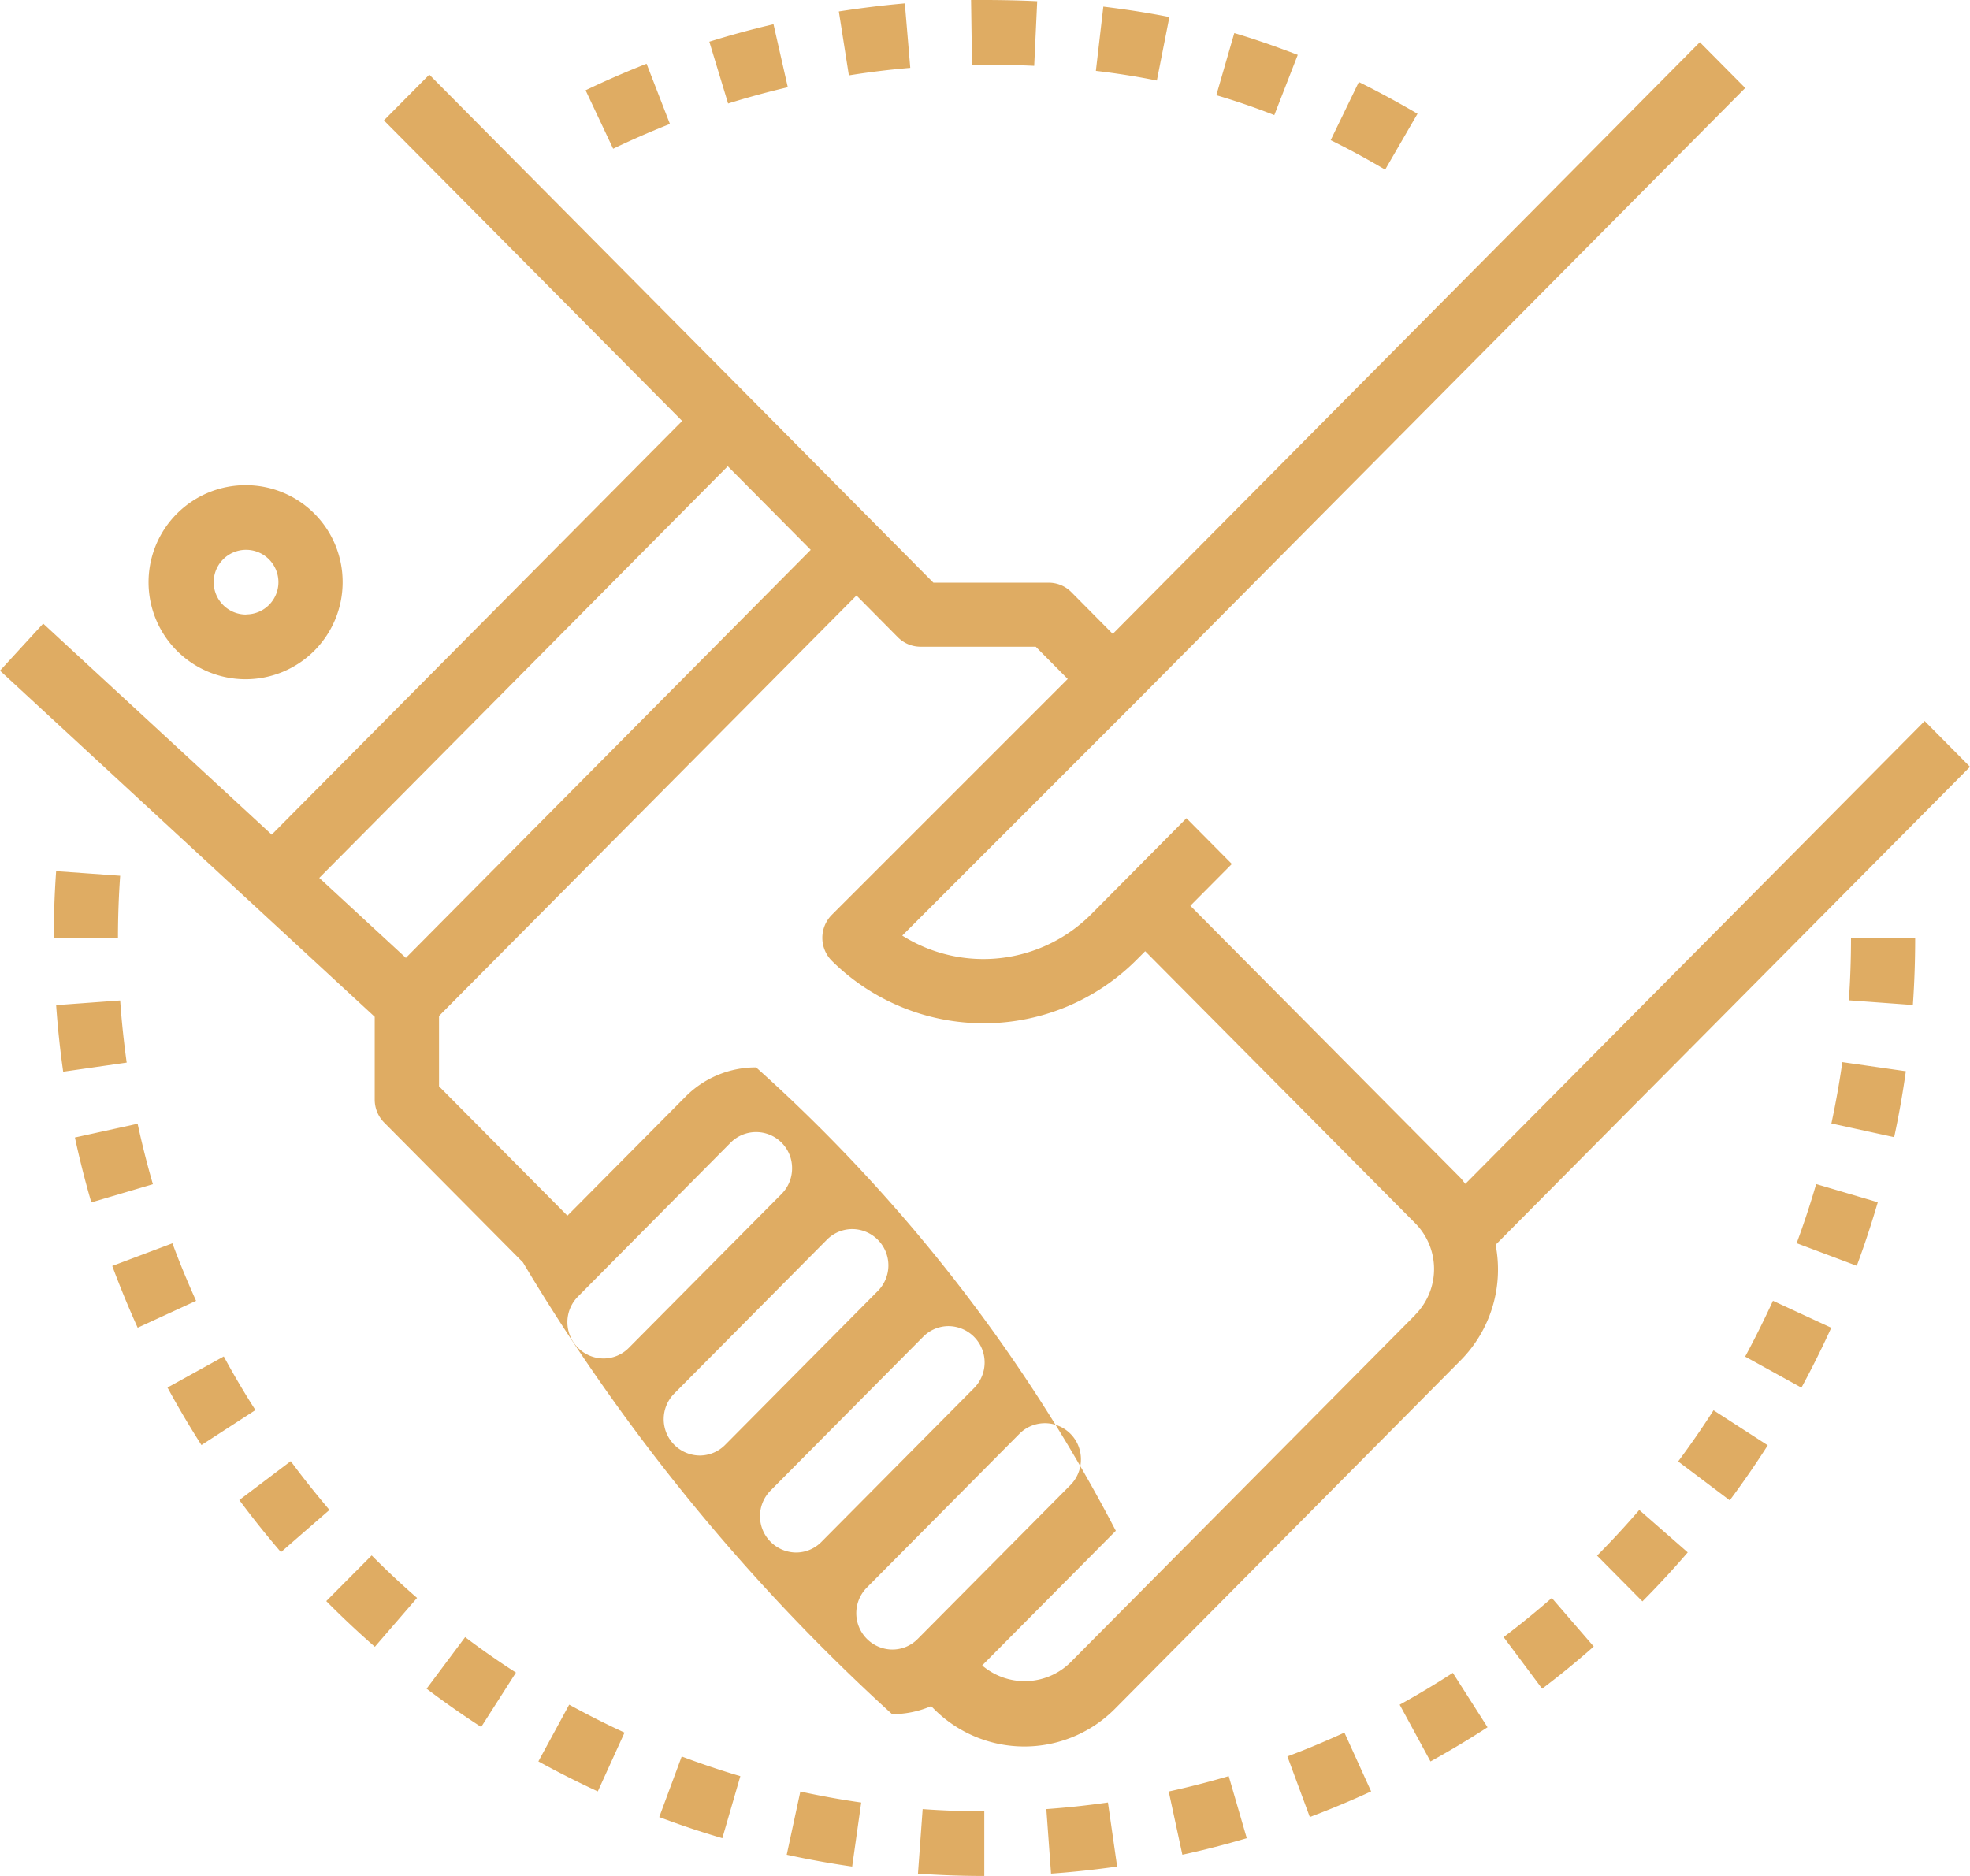 <svg xmlns="http://www.w3.org/2000/svg" width="42" height="40" viewBox="0 0 42 40">
<defs>
    <style>
      .cls-1 {
        fill: #dfac63;
        fill-rule: evenodd;
      }
    </style>
  </defs>
  <path id="svg" class="cls-1" d="M824.252,705.345a2.069,2.069,0,1,0,2.053,2.069A2.063,2.063,0,0,0,824.252,705.345Zm0,2.758a0.69,0.69,0,1,1,.684-0.689A0.687,0.687,0,0,1,824.252,708.1ZM861,711.35l-0.967-.976-9.792,9.869c-0.037-.042-0.066-0.089-0.106-0.13l-5.757-5.8,0.885-.891-0.968-.976-2.031,2.048a3.243,3.243,0,0,1-4.028.455l4.972-4.973v0l13-13.1-0.968-.976-12.516,12.616-0.884-.892a0.679,0.679,0,0,0-.484-0.2H838.9l-1.168-1.177-9.579-9.656-0.968.976,6.359,6.409-8.751,8.82-4.872-4.5L819,709.3l7.989,7.381v1.765a0.693,0.693,0,0,0,.2.488l2.96,2.983a42.353,42.353,0,0,0,7.87,9.633,2.118,2.118,0,0,0,.833-0.171l0.052,0.052a2.722,2.722,0,0,0,3.871,0l7.36-7.419a2.753,2.753,0,0,0,.751-2.47Zm-35.193,2.369,8.709-8.778,1.769,1.783-8.632,8.7Zm6.6,10.02a0.759,0.759,0,0,1-.543.227,0.774,0.774,0,0,1-.542-1.32l3.255-3.282a0.767,0.767,0,0,1,1.31.547,0.774,0.774,0,0,1-.224.547Zm2.053,2.069a0.761,0.761,0,0,1-.543.227,0.775,0.775,0,0,1-.542-1.321l3.255-3.281a0.763,0.763,0,0,1,.543-0.226,0.774,0.774,0,0,1,.542,1.32Zm2.052,2.069a0.758,0.758,0,0,1-.542.226,0.775,0.775,0,0,1-.543-1.32l3.256-3.281a0.762,0.762,0,0,1,.542-0.226,0.775,0.775,0,0,1,.543,1.32Zm2.053,2.069a0.758,0.758,0,0,1-.543.226,0.775,0.775,0,0,1-.542-1.32l3.255-3.281a0.767,0.767,0,0,1,1.31.547,0.774,0.774,0,0,1-.224.547Zm10.606-6.907-7.361,7.419a1.392,1.392,0,0,1-1.87.053l2.849-2.871a34.854,34.854,0,0,0-7.669-9.881,2.113,2.113,0,0,0-1.51.63l-2.513,2.532-2.737-2.758v-1.5l8.9-8.966,0.884,0.892a0.679,0.679,0,0,0,.484.2h2.454l0.682,0.688-5.029,5.029a0.694,0.694,0,0,0,0,.981,4.6,4.6,0,0,0,6.5-.025l0.18-.18,5.757,5.8A1.387,1.387,0,0,1,849.168,723.039Zm-25.4.884-1.2.663c0.225,0.414.469,0.827,0.724,1.226l1.151-.746C824.207,724.694,823.98,724.31,823.771,723.923Zm9.763,8.529-0.479,1.292c0.438,0.166.891,0.317,1.345,0.451l0.384-1.323C834.362,732.747,833.942,732.606,833.534,732.452Zm-4.617-2.545-0.822,1.1c0.377,0.285.769,0.56,1.164,0.816l0.741-1.16C829.632,730.427,829.267,730.172,828.917,729.907Zm2.218,1.44-0.657,1.21c0.412,0.226.838,0.442,1.267,0.64l0.57-1.254C831.916,731.759,831.519,731.558,831.135,731.347Zm-4.211-3.182-0.968.974c0.332,0.336.681,0.664,1.036,0.974l0.9-1.042C827.558,728.782,827.234,728.477,826.924,728.165Zm-1.728-2.008-1.094.827c0.283,0.381.582,0.755,0.888,1.111l1.034-.9C825.74,726.859,825.461,726.511,825.2,726.157Zm-3.634-9.825-1.365.1c0.033,0.472.083,0.949,0.15,1.419l1.354-.194C821.64,717.217,821.593,716.772,821.562,716.332Zm-1.365-2.757c-0.034.469-.05,0.949-0.05,1.425v0l1.368,0c0-.444.016-0.891,0.047-1.327Zm1.737,5.386-1.337.293c0.1,0.465.218,0.93,0.35,1.384l1.313-.388C822.137,719.828,822.028,719.394,821.934,718.961Zm0.742,2.549-1.283.483c0.165,0.443.347,0.886,0.542,1.317l1.245-.573C823,722.335,822.828,721.923,822.676,721.51Zm34.123,1.226c-0.184.4-.383,0.8-0.593,1.19l1.2,0.662c0.225-.415.439-0.845,0.636-1.277Zm-1.267,2.334c-0.238.372-.492,0.739-0.754,1.091l1.1,0.829c0.282-.378.554-0.773,0.81-1.173Zm-1.583,2.126c-0.287.334-.589,0.661-0.9,0.973l0.967,0.976c0.333-.335.658-0.687,0.966-1.045Zm3.771-6.949c-0.123.424-.263,0.848-0.416,1.261l1.282,0.482c0.165-.443.315-0.9,0.448-1.355Zm0.558-2.6c-0.062.439-.141,0.879-0.233,1.308l1.338,0.292c0.1-.461.183-0.934,0.249-1.406Zm-6.194,11.425c-0.33.288-.675,0.569-1.027,0.835l0.821,1.1c0.377-.285.748-0.587,1.1-0.9ZM836.063,733.2l-0.29,1.347c0.458,0.1.927,0.185,1.395,0.252l0.193-1.365C836.925,733.372,836.489,733.292,836.063,733.2Zm22.4-18.2c0,0.444-.015.891-0.046,1.329l1.365,0.1c0.033-.471.049-0.951,0.049-1.426h-1.368Zm-15.842,18.433c-0.434.062-.876,0.11-1.313,0.141l0.1,1.376c0.469-.033.943-0.085,1.409-0.151Zm-2.633.188c-0.44,0-.882-0.015-1.317-0.047l-0.1,1.376c0.466,0.033.943,0.05,1.414,0.05v-1.379Zm9.986-2.952c-0.367.238-.748,0.466-1.133,0.679l0.657,1.21c0.413-.228.822-0.473,1.216-0.729Zm-2.311,1.274c-0.4.183-.808,0.355-1.216,0.508l0.478,1.292c0.439-.165.879-0.349,1.307-0.546Zm-2.467.928c-0.419.123-.849,0.234-1.279,0.328l0.291,1.348c0.461-.1.922-0.219,1.373-0.352Zm2.774-36.122-0.6,1.239c0.38,0.187.771,0.4,1.161,0.629l0.69-1.192C848.8,697.179,848.379,696.951,847.971,696.749ZM839.989,695l-0.286,0,0.02,1.379,0.266,0c0.362,0,.715.009,1.06,0.025l0.064-1.378C840.747,695.009,840.373,695,839.989,695Zm5.326,0.705-0.383,1.325c0.414,0.122.83,0.264,1.236,0.424l0.5-1.284C846.223,696,845.768,695.839,845.315,695.705Zm-2.792-.564-0.159,1.37c0.442,0.052.879,0.121,1.3,0.206l0.267-1.354C843.475,695.272,843,695.2,842.523,695.141Zm-9.738,1.218c-0.438.172-.876,0.362-1.3,0.566l0.587,1.246c0.395-.189.8-0.367,1.211-0.528Zm2.706-.842c-0.459.107-.919,0.232-1.368,0.372l0.4,1.318c0.417-.13.845-0.247,1.273-0.347Zm2.8-.445c-0.47.041-.943,0.1-1.407,0.172l0.214,1.363c0.43-.069.871-0.123,1.309-0.16Z" transform="translate(-819 -695)"/>
</svg>
